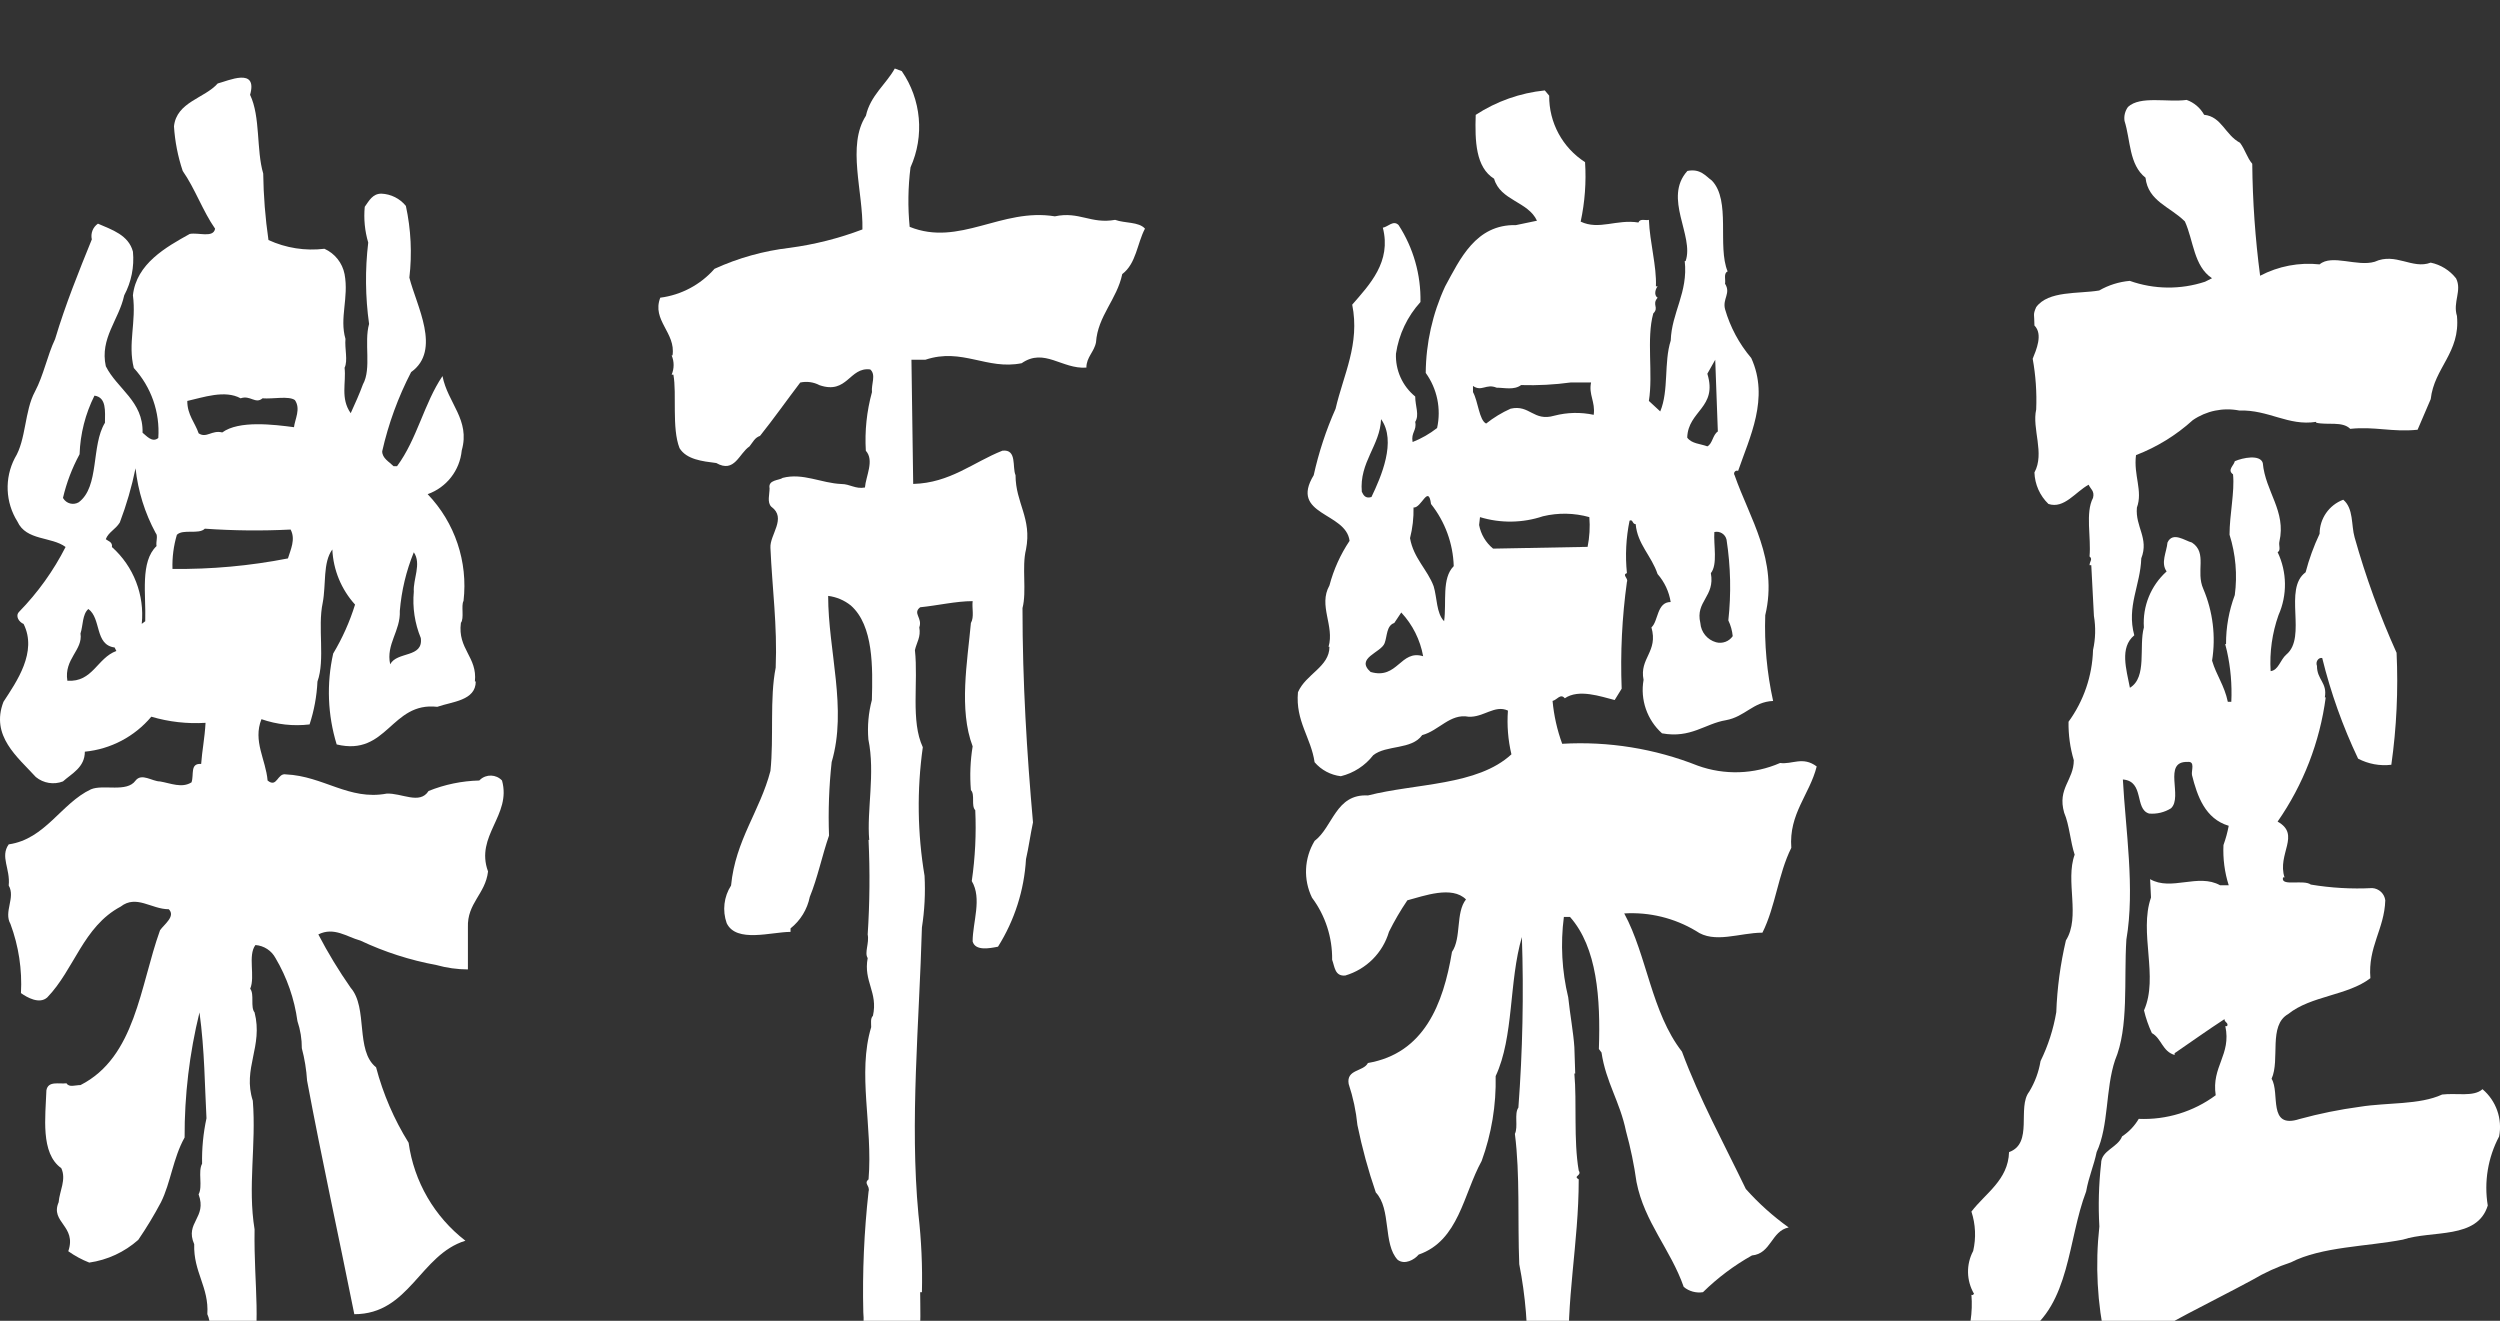 <?xml version="1.0" encoding="utf-8"?>
<!-- Generator: Adobe Illustrator 16.0.0, SVG Export Plug-In . SVG Version: 6.00 Build 0)  -->
<!DOCTYPE svg PUBLIC "-//W3C//DTD SVG 1.1//EN" "http://www.w3.org/Graphics/SVG/1.1/DTD/svg11.dtd">
<svg version="1.1" id="レイヤー_1" xmlns="http://www.w3.org/2000/svg" xmlns:xlink="http://www.w3.org/1999/xlink" x="0px"
	 y="0px" width="960.344px" height="507.367px" viewBox="0 0 960.344 507.367" enable-background="new 0 0 960.344 507.367"
	 xml:space="preserve">
<rect x="0" y="0" width="960.344" height="507.367" fill="#333333" stroke="none"/>
<g id="logo_g.svg" transform="translate(-0.004)">
	<path id="パス_49846" fill="#FFFFFF" d="M192.842,299.82c-2.264-2.409-6.053-2.527-8.463-0.265
		c-0.091,0.085-0.179,0.174-0.265,0.265c-6.685,0.162-13.287,1.528-19.488,4.032c-3.36,5.376-10.42,0.672-16.128,1.012
		c-14.453,2.688-24.192-6.72-38.645-7.392c-3.36-0.672-3.36,5.376-7.06,2.355c-0.672-8.063-5.717-15.123-2.356-23.563
		c5.928,2.066,12.25,2.756,18.484,2.016c1.746-5.327,2.764-10.866,3.028-16.468c3.028-8.403,0-20.832,2.016-30.24
		c1.344-7.061,0-15.455,3.7-20.501c0.356,7.858,3.442,15.348,8.727,21.174c-2.043,6.584-4.865,12.899-8.404,18.815
		c-2.586,11.557-2.123,23.586,1.344,34.908c19.488,4.704,20.832-16.468,38.644-14.452c5.717-2.016,14.784-2.355,14.784-9.748h-0.332
		c1.012-9.408-6.72-12.437-5.376-22.517c1.344-1.686,0-6.72,1.012-8.404c1.75-15.043-3.302-30.083-13.78-41.019
		c7.259-2.578,12.365-9.131,13.091-16.801c3.36-11.764-5.376-18.144-7.392-28.563c-7.06,10.421-9.748,24.192-17.455,34.612h-1.344
		c-1.685-1.685-4.364-3.028-4.364-5.717c2.391-10.572,6.125-20.798,11.11-30.424c11.764-8.403,2.016-25.535-0.672-36.287
		c1.072-9.195,0.618-18.505-1.344-27.553c-2.317-2.843-5.743-4.556-9.408-4.704c-3.36,0-4.704,2.688-6.389,5.045
		c-0.438,4.628,0.015,9.297,1.335,13.754c-1.232,10.39-1.121,20.894,0.332,31.252c-2.016,7.062,1.012,17.142-2.356,23.188
		c-1.344,3.701-3.028,7.393-4.704,11.093c-4.032-5.717-1.685-11.765-2.356-17.454c1.344-2.688,0-7.393,0.34-11.093
		c-2.356-8.063,1.344-15.797-0.34-24.864c-0.84-4.313-3.724-7.947-7.732-9.748c-7.341,0.893-14.785-0.271-21.504-3.359
		c-1.226-8.459-1.899-16.989-2.016-25.536c-2.688-9.076-1.012-21.817-5.044-30.239c3.028-10.752-8.404-5.376-12.437-4.364
		c-5.044,5.718-15.796,7.062-16.8,16.47c0.372,5.835,1.501,11.597,3.36,17.141c4.704,6.72,7.732,15.456,12.437,22.176
		c-0.672,3.7-6.389,1.345-9.749,2.017c-9.076,5.045-20.5,11.424-21.818,23.563c1.344,10.421-2.016,18.484,0.34,27.928
		c6.687,7.292,10.087,17.011,9.408,26.881c-2.356,2.016-4.704-1.014-6.048-2.017c0.34-12.097-9.749-16.801-14.112-25.536
		c-2.356-10.752,5.044-17.813,7.06-27.221c2.748-5.147,3.917-10.991,3.36-16.8c-1.684-6.39-8.064-8.404-13.44-10.752
		c-1.949,1.344-2.882,3.738-2.356,6.048c-5.044,12.437-10.08,24.864-14.112,38.304c-3.028,6.39-4.364,13.78-7.732,20.16
		c-4.032,7.393-3.36,18.484-7.732,25.536c-4.021,7.736-3.636,17.024,1.013,24.401c3.36,7.392,13.091,5.717,18.484,9.747
		c-4.649,9.141-10.654,17.522-17.813,24.864c-1.685,1.686,0,4.032,1.685,4.704c5.376,10.752-2.688,22.176-7.732,29.908
		c-5.044,13.091,5.376,21.173,12.436,28.896c2.916,2.399,6.897,3.043,10.42,1.686c3.36-3.028,8.404-5.376,8.404-11.424
		c9.943-0.967,19.111-5.791,25.536-13.439c6.753,1.997,13.804,2.795,20.832,2.356c-0.34,6.048-1.344,10.752-1.685,15.796
		c-4.363-0.331-2.688,4.032-3.7,7.061c-3.7,2.356-8.064,0.34-12.096-0.341c-3.028,0-7.06-3.359-9.408-0.331
		c-3.36,4.703-12.437,1.344-17.141,3.358c-11.406,5.351-17.516,19.132-31.584,21.146c-3.36,4.704,0.672,9.408,0,15.796
		c2.688,4.704-2.016,10.08,0.672,14.784c3.151,8.479,4.524,17.517,4.032,26.549c2.356,1.686,7.061,4.363,10.08,1.686
		c10.42-10.753,13.78-27.222,28.224-34.909c6.048-4.704,11.764,1.012,18.484,1.012c2.688,2.688-1.685,5.717-3.36,8.063
		c-7.732,21.505-9.408,48.726-30.545,59.478c-2.016,0-4.363,1.012-5.376-0.672c-3.028,0.331-7.06-1.013-7.732,2.688
		c-0.34,10.08-2.356,24.192,5.717,29.908c2.016,4.364-0.672,8.729-1.013,13.091c-3.36,7.732,7.061,9.077,3.701,18.816
		c2.499,1.779,5.208,3.244,8.064,4.363c6.991-1.007,13.533-4.04,18.816-8.729c3.179-4.647,6.092-9.474,8.727-14.452
		c3.701-7.392,4.704-17.14,9.077-24.862c-0.064-16.191,1.856-32.329,5.716-48.054c2.016,14.784,2.016,28.564,2.688,40.66
		c-1.24,5.732-1.806,11.591-1.685,17.455c-1.684,3.028,0.34,8.727-1.344,11.764c3.36,9.077-5.376,10.752-1.685,19.156
		c-0.34,10.752,5.716,16.469,5.044,26.881c2.688,6.048-0.672,13.091,0.332,18.145c1.013,4.032,5.044,5.376,7.392,7.731
		c2.962,0.633,6.052-0.107,8.404-2.016c5.044-19.829,1.685-33.94,2.016-56.448c-2.688-16.469,0.672-32.291-0.672-49.396
		c-4.032-12.438,4.032-20.832,0.672-33.94c-1.685-2.016,0-7.061-1.685-9.076c2.016-4.704-1.012-12.769,2.016-16.8
		c3.273,0.24,6.193,2.146,7.732,5.044c4.384,7.425,7.241,15.649,8.404,24.192c1.131,3.355,1.7,6.878,1.685,10.42
		c1.079,4.069,1.754,8.234,2.016,12.437c5.716,30.545,12.096,59.478,18.144,89.718c21.172,0,25.205-22.85,42.677-28.226
		c-11.919-9.204-19.753-22.715-21.818-37.632c-5.591-8.982-9.804-18.752-12.498-28.983c-8.064-6.389-3.028-22.848-9.748-30.545
		c-4.584-6.558-8.739-13.404-12.437-20.501c6.048-3.027,11.092,1.014,16.128,2.356c9.298,4.385,19.125,7.547,29.236,9.408
		c3.938,1.1,8.007,1.666,12.096,1.685v-16.128c-0.34-9.408,6.72-12.769,7.732-21.505c-5.044-13.78,9.076-21.504,5.376-34.908
		 M153.587,234.67c0.636-7.735,2.449-15.328,5.376-22.517c3.028,4.363-0.332,10.42,0,15.124c-0.56,6.067,0.362,12.182,2.688,17.813
		c1.012,7.731-9.076,5.044-11.764,10.08C148.202,247.439,153.918,242.403,153.587,234.67 M24.187,191.296
		c1.365-5.861,3.514-11.513,6.389-16.8c0.26-7.83,2.21-15.512,5.716-22.518c4.704,0.672,4.032,6.048,4.032,10.42
		c-5.376,8.729-2.016,24.532-10.08,30.546c-2.078,1.222-4.752,0.526-5.973-1.552c-0.026-0.044-0.051-0.088-0.075-0.133
		 M25.88,261.49c-1.344-8.403,6.048-11.765,5.044-18.145c1.012-3.028,0.672-7.392,3.028-9.407c5.044,3.7,2.356,13.78,10.08,14.783
		l0.672,1.345c-7.392,2.688-9.077,12.097-18.816,11.424 M60.161,209.745c-6.389,6.048-4.032,18.483-4.364,28.896l-1.344,1.012
		c1.138-11.104-3.121-22.083-11.45-29.516c0.34-2.016-1.685-2.356-2.356-3.028c1.012-2.688,3.7-3.699,5.376-6.389
		c2.567-6.771,4.59-13.737,6.048-20.831c0.935,8.712,3.562,17.157,7.732,24.863c1.012,1.013,0,3.359,0.34,5.045 M92.435,153.009
		c3.7-1.344,5.716,2.355,8.404,0c4.032,0.332,10.08-1.012,12.437,0.673c2.356,3.359,0,7.393-0.34,10.42
		c-7.732-1.013-21.172-2.688-27.552,2.017c-4.032-1.013-6.048,2.355-9.076,0.341c-1.344-4.032-4.364-7.062-4.364-12.438
		c6.048-1.344,14.452-4.362,20.5-1.013 M66.261,218.533c-0.145-4.427,0.424-8.847,1.685-13.092c2.356-2.355,8.404,0,10.752-2.355
		c10.959,0.771,21.955,0.881,32.928,0.332c2.016,3.7,0,7.731-1.013,11.092c-14.606,2.861-29.469,4.213-44.352,4.032"/>
	<path id="パス_49847" fill="#FFFFFF" d="M428.4,84.448c-9.409,1.686-13.78-3.358-23.188-1.344
		c-20.5-3.358-36.654,11.766-55.776,4.032c-0.738-7.604-0.626-15.268,0.332-22.848c5.417-12.061,4.147-26.072-3.351-36.96
		l-2.688-1.014c-3.36,6.048-9.408,10.42-11.092,18.145c-7.392,11.425-1.012,29.235-1.344,43.681
		c-9.008,3.416-18.378,5.785-27.927,7.062c-9.994,1.161-19.744,3.883-28.896,8.063c-5.366,6.105-12.771,10.049-20.832,11.093
		c-3.36,8.728,6.048,13.439,4.704,22.177h-0.332c1.007,2.36,1.007,5.03,0,7.392h0.672c1.344,7.393-0.672,20.501,2.356,28.225
		c2.688,4.363,8.727,5.044,14.112,5.717c7.061,4.031,8.728-3.7,12.768-6.39c1.344-1.684,2.016-3.358,4.032-4.031
		c5.376-6.721,10.08-13.439,15.456-20.501c2.506-0.544,5.124-0.186,7.392,1.014c10.752,3.699,11.424-7.062,19.488-6.048
		c2.356,2.016,0.332,5.716,0.672,8.728c-2.015,7.325-2.811,14.932-2.356,22.516c3.36,3.701,0,9.749-0.34,14.112
		c-3.7,0.672-5.716-1.344-9.076-1.344c-7.732-0.332-14.784-4.364-22.517-2.356c-1.344,1.014-5.716,0.672-5.044,4.032
		c0,2.356-1.013,5.376,0.672,7.06c6.048,4.364-0.672,10.754-0.34,15.798c0.672,15.456,2.688,29.907,2.016,46.035
		c-2.356,11.766-0.672,26.881-2.016,39.648c-4.032,15.455-13.44,26.548-15.125,44.02c-2.768,4.297-3.39,9.635-1.685,14.453
		c3.701,7.732,17.141,3.359,24.533,3.359v-1.344c3.814-3.033,6.432-7.318,7.392-12.097c3.029-7.393,4.704-15.797,7.392-23.563
		c-0.346-9.42-0.008-18.854,1.013-28.224c6.048-20.5-1.344-42.677-1.344-63.841c3.197,0.397,6.219,1.68,8.727,3.7
		c8.728,7.732,8.404,23.86,8.064,36.288c-1.309,4.928-1.764,10.043-1.344,15.125c2.688,13.091-0.672,27.22,0.332,38.644h-0.262
		c0.564,12.094,0.454,24.208-0.332,36.288c0.672,3.36-1.344,7.062,0,9.076c-1.685,9.076,4.032,13.091,2.016,22.177
		c-1.013,1.013-0.672,2.688-0.672,4.363c-5.376,17.813,0.672,37.973-1.012,58.473c-2.016,1.686,0.672,2.356,0,4.704
		c-1.714,15.394-2.388,30.885-2.016,46.368c1.013,10.42-4.704,23.86,5.716,27.552c3.701,1.014,3.701-2.016,6.048-2.688
		c11.764-4.703,10.08-21.172,10.08-32.596h0.672c0.239-9.988-0.21-19.981-1.344-29.908c-3.36-35.616,0.332-73.589,1.344-110.208
		c1.024-6.558,1.364-13.202,1.012-19.829c-2.743-16.334-2.969-32.993-0.672-49.396c-4.704-10.08-1.685-24.864-3.028-37.302
		c0.672-3.027,2.356-5.044,1.676-8.728c1.344-3.7-2.688-5.376,0.34-7.732c6.72-0.672,13.781-2.354,20.16-2.354
		c-0.332,2.688,0.672,6.048-0.672,8.404c-1.344,14.782-4.704,33.268,0.672,47.38c-0.908,5.552-1.134,11.192-0.672,16.8
		c1.676,1.685,0,6.048,1.676,7.731c0.417,9.097-0.034,18.21-1.344,27.222c4.032,6.72,0.332,15.796,0.332,23.188
		c1.013,3.7,6.389,2.688,9.749,2.016c6.36-10.127,10.058-21.695,10.752-33.635c1.012-4.364,1.685-9.408,2.688-14.112
		c-2.356-26.547-4.032-53.76-4.032-82.323c1.684-6.388-0.332-15.796,1.344-22.518c2.348-12.052-4.015-17.76-4.015-28.537
		c-1.344-3.028,0.672-10.08-5.044-9.407c-11.092,4.363-20.16,12.436-34.272,12.768l-0.672-47.712h5.376
		c14.112-4.704,23.563,4.032,36.96,1.344c8.728-6.048,15.456,2.356,24.864,1.686c0-4.032,3.028-6.048,3.701-9.748
		c0.672-10.08,8.063-16.469,10.078-26.184c5.377-4.03,5.718-11.764,8.729-17.453c-2.356-2.688-7.732-2.017-11.424-3.36"/>
	<path id="パス_49848" fill="#FFFFFF" d="M683.768,293.109c-10.012,4.357-21.313,4.72-31.584,1.013
		c-16.543-6.559-34.316-9.427-52.084-8.404c-1.939-5.306-3.184-10.842-3.701-16.468c1.678-0.332,3.021-3.028,4.705-1.014
		c5.375-3.699,13.779-0.672,19.156,0.673l2.688-4.363c-0.537-13.706,0.137-27.433,2.016-41.02c0.672-1.344-2.016-2.688,0-3.358
		c-0.688-6.732-0.346-13.53,1.014-20.16c1.344-0.672,1.004,1.344,2.355,1.344c0.672,7.732,6.049,12.096,8.404,19.156
		c2.658,3.037,4.404,6.765,5.035,10.752c-5.377,0-4.705,7.393-7.393,9.748c2.688,9.408-4.703,11.765-3.02,20.16
		c-1.338,7.608,1.342,15.37,7.086,20.535c11.094,2.017,16.469-3.7,24.531-5.044c7.395-1.345,10.422-7.062,18.146-7.393
		c-2.383-10.807-3.396-21.869-3.021-32.929c5.045-21.172-6.047-37.3-11.764-53.76c-0.363-0.498-0.254-1.197,0.244-1.562
		c0.318-0.231,0.736-0.28,1.1-0.124c4.363-12.768,12.096-27.927,5.045-43.349c-4.656-5.485-8.094-11.899-10.08-18.815
		c-1.014-4.032,2.355-6.048,0-9.748c0.33-1.345-0.672-4.031,1.004-4.704c-4.031-9.749,1.344-27.221-6.049-34.908
		c-2.355-1.686-4.363-4.704-9.408-3.7c-9.406,10.42,2.689,24.862-0.672,34.611h-0.35c1.344,12.097-5.043,19.828-5.375,30.546
		c-2.689,8.403-0.672,19.155-4.033,27.221l-4.363-4.032c1.686-10.42-1.012-23.86,1.686-33.6c2.355-2.356-0.672-3.36,1.684-6.048
		c-1.684-1.014-0.672-3.701,0-4.364h-0.67c0.34-7.732-2.355-16.8-2.688-25.536c-1.346,0.341-3.361-0.672-4.033,1.013
		c-8.404-1.344-15.125,3.028-22.176-0.341c1.611-7.502,2.18-15.19,1.684-22.848c-8.68-5.575-13.885-15.221-13.779-25.536
		l-1.684-2.017c-9.471,0.966-18.572,4.186-26.541,9.392c-0.33,10.08,0,20.16,7.063,24.532c2.355,8.403,13.09,8.728,16.469,16.128
		l-8.064,1.685c-15.457-0.341-21.504,13.091-27.221,23.563c-4.816,10.416-7.355,21.739-7.445,33.216
		c4.404,6.114,5.99,13.814,4.365,21.173c-2.861,2.234-6.031,4.045-9.408,5.376c-0.672-3.701,1.676-4.364,1.004-7.732
		c1.676-2.688,0-6.048,0-9.749c-4.92-4.02-7.658-10.12-7.393-16.468c1.102-7.396,4.375-14.298,9.408-19.828
		c0.213-10.475-2.713-20.772-8.404-29.567c-2.016-2.017-4.033,0.672-6.049,1.013c3.361,13.091-5.045,21.817-11.764,29.567
		c3.027,15.125-3.359,26.88-6.389,39.987c-3.652,8.208-6.469,16.765-8.404,25.536c-9.408,15.456,12.436,14.112,13.779,25.204
		c-3.51,5.245-6.123,11.038-7.73,17.141c-4.365,7.732,2.016,15.456-0.342,23.563h0.342c0,7.732-9.078,10.421-12.098,17.455
		c-1.004,11.092,5.035,17.454,6.389,26.88c2.566,2.993,6.164,4.912,10.08,5.376c4.938-1.204,9.322-4.047,12.438-8.063
		c5.043-4.031,14.783-2.017,18.814-7.732c6.389-1.684,10.752-8.404,17.813-7.06c5.717,0.33,10.08-4.704,15.125-2.356
		c-0.416,5.636,0.037,11.302,1.344,16.8c-13.09,12.096-36.652,11.092-55.104,15.796c-12.436-0.672-13.439,12.097-20.5,17.455
		c-4.018,6.63-4.396,14.847-1.004,21.817c5.137,6.885,7.854,15.271,7.732,23.86c1.004,2.688,1.004,6.389,5.035,6.048
		c8.092-2.38,14.422-8.708,16.801-16.801c2.078-4.186,4.438-8.227,7.061-12.096c6.389-1.686,17.141-5.716,22.518-0.34
		c-4.031,5.044-1.676,14.782-5.377,20.159c-3.359,20.159-10.752,38.977-32.291,42.677c-1.684,3.359-8.402,2.355-7.393,8.063
		c1.703,5.124,2.83,10.422,3.359,15.796c1.797,8.769,4.154,17.411,7.063,25.876c6.047,6.39,2.688,19.829,8.404,25.877
		c2.688,2.017,6.387,0,8.063-2.017c15.455-5.376,17.141-23.188,24.191-35.956c3.797-10.438,5.619-21.491,5.377-32.597
		c7.061-15.124,5.043-36.287,10.08-53.428c0.736,21.85,0.289,43.724-1.346,65.523c-1.684,2.356,0,7.393-1.344,10.08
		c2.018,15.796,1.012,33.269,1.676,50.068c2.396,12.167,3.412,24.564,3.027,36.96c1.004,4.03,0.672,10.752,5.709,11.092
		c3.359-3.359,8.727-4.031,10.42-9.076c-1.344-25.536,3.691-46.708,3.691-71.563c-2.355-1.345,1.344-1.345,0-3.36
		c-2.018-11.764-0.672-26.182-1.676-37.3h0.33l-0.33-10.08c-0.332-5.376-1.686-12.77-2.355-19.156
		c-2.445-10.115-3.014-20.593-1.676-30.912h2.355c10.42,11.766,11.766,31.252,11.092,50.74l1.014,1.344
		c1.684,11.424,7.061,18.816,9.408,30.24c1.764,6.401,3.111,12.911,4.031,19.488c3.027,15.456,13.092,25.876,18.145,40.318
		c2.061,1.701,4.752,2.436,7.391,2.018c5.621-5.518,11.947-10.264,18.816-14.112c7.393-0.672,7.393-9.408,14.111-10.752
		c-6.021-4.299-11.547-9.258-16.469-14.784c-8.402-17.454-17.813-34.611-24.531-52.756c-11.766-15.125-13.439-36.96-22.176-53.088
		c9.65-0.587,19.254,1.756,27.551,6.72c7.063,5.044,16.801,0.672,25.537,0.672c5.043-10.08,6.047-22.517,11.092-32.597
		c-1.012-13.091,7.061-20.5,9.75-31.252c-5.377-4.032-9.408-0.672-14.113-1.344 M663.251,207.406
		c1.57,10.23,1.797,20.623,0.672,30.912c0.912,1.901,1.482,3.948,1.684,6.049c-1.418,2.055-3.975,2.997-6.387,2.355
		c-3.377-0.937-5.799-3.896-6.049-7.392c-2.016-8.404,5.717-10.08,4.033-19.157c2.688-3.359,1.012-10.752,1.344-15.796
		c2.086-0.493,4.18,0.799,4.672,2.886C663.231,207.311,663.241,207.359,663.251,207.406 M655.86,143.567l3.027-5.376l1.004,27.553
		c-2.016,1.344-2.016,4.703-4.031,5.717c-2.689-1.004-6.049-1.004-7.732-3.36C648.458,157.679,659.891,156.675,655.86,143.567
		 M530.526,161.021c6.049,8.404,0,22.177-3.699,29.909c-2.357,0.672-3.029-0.673-3.701-2.017
		c-1.004-11.425,7.061-17.813,7.393-27.928 M526.52,258.138c-6.047-5.376,4.033-7.392,5.377-11.092
		c1.004-2.688,0.672-6.721,3.699-7.732l2.689-4.031c4.355,4.677,7.273,10.509,8.402,16.8c-8.727-2.688-9.748,9.076-20.158,6.048
		 M554.753,238.642c-3.02-3.028-2.688-9.077-4.031-13.439c-2.355-6.39-7.732-10.752-9.076-18.484
		c0.982-3.842,1.436-7.8,1.344-11.765c3.027,0.332,5.717-9.076,6.721-1.345c5.4,6.809,8.461,15.177,8.727,23.86
		c-4.703,4.704-2.688,13.78-3.699,21.173 M565.829,148.253c3.357,2.355,5.043-1.004,9.076,0.672c3.027,0,6.719,1.013,9.406-1.004
		c6.402,0.192,12.811-0.146,19.156-1.012h7.732c-1.004,4.703,1.686,7.392,1.012,12.436c-4.998-1.066-10.176-0.953-15.123,0.332
		c-8.063,2.356-9.408-4.363-16.801-2.688c-3.363,1.504-6.523,3.424-9.408,5.717c-2.688-1.345-3.027-8.404-5.043-12.097
		L565.829,148.253z M573.561,210.749c-2.807-2.298-4.709-5.514-5.377-9.076l0.342-3.028c7.9,2.409,16.357,2.293,24.191-0.332
		c5.869-1.407,12-1.293,17.813,0.332c0.311,3.82,0.084,7.666-0.672,11.424L573.561,210.749z"/>
	<path id="パス_49849" fill="#FFFFFF" d="M953.581,418.432c-3.359,3.028-10.08,1.344-15.455,2.016
		c-8.729,4.032-21.174,3.028-31.584,4.704c-7.826,1.05-15.572,2.621-23.189,4.704c-12.436,4.032-7.393-10.08-10.752-15.456
		c3.359-7.392-1.344-20.5,6.381-24.864c8.727-7.06,22.848-7.06,31.584-13.779c-1.004-12.097,5.375-18.815,5.717-29.908
		c-0.324-2.577-2.443-4.556-5.035-4.704c-7.881,0.403-15.781-0.047-23.564-1.344c-2.688-2.017-11.092,0.672-10.752-2.356
		c0-0.332,0.34-0.672,0.672-0.332c-3.02-9.076,6.389-16.468-2.688-21.504c9.879-14.202,16.217-30.561,18.484-47.712h-0.342
		c1.014-5.716-3.02-6.72-3.02-12.096c-0.672-1.685,0.672-3.359,2.018-3.028c3.271,13.315,7.891,26.265,13.779,38.646
		c3.918,2.063,8.371,2.885,12.768,2.355c2.014-14.242,2.688-28.641,2.018-43.008c-6.477-14.361-11.865-29.187-16.127-44.353
		c-1.346-4.704-0.332-11.093-4.365-14.452c-5.461,2.041-9.08,7.261-9.076,13.091c-2.246,4.75-4.047,9.7-5.375,14.784
		c-8.729,6.389,0.672,24.864-7.393,31.584c-2.355,2.016-3.027,6.048-6.047,6.389c-0.441-7.298,0.586-14.61,3.02-21.504
		c3.422-7.727,3.301-16.563-0.332-24.192c1.344-0.672,0.332-2.688,0.672-4.031c2.688-11.766-5.377-19.156-6.379-30.24
		c-1.014-3.359-7.732-2.016-10.752-0.672c-0.332,1.685-3.029,3.359-0.674,5.045c0.674,6.72-1.344,15.456-1.344,23.188
		c2.361,7.488,3.051,15.404,2.018,23.188c-2.252,6.018-3.391,12.393-3.359,18.815h-0.332l0.672,2.688
		c1.422,6.393,1.988,12.945,1.684,19.487h-1.344c-1.344-6.389-4.363-10.08-6.047-15.796c1.488-9.317,0.322-18.865-3.361-27.553
		c-3.02-6.721,1.686-13.78-4.361-17.813c-2.689-0.672-7.395-4.364-9.408,0c-0.332,3.7-2.689,7.731-0.332,11.092
		c-6.061,5.446-9.277,13.376-8.729,21.504c-2.016,7.394,1.346,19.156-5.375,23.188c-1.346-7.062-4.031-15.456,1.684-20.16
		c-3.02-11.092,2.355-19.156,2.688-29.567c3.029-7.731-2.355-12.097-1.684-19.488c2.355-6.389-1.344-12.437-0.34-20.159
		c8.039-3.095,15.438-7.65,21.816-13.439c5.201-3.574,11.619-4.907,17.813-3.7c11.424-0.341,18.816,6.048,29.568,4.363v0.331
		c4.363,1.013,10.08-0.672,13.092,2.355c9.406-1.003,16.127,1.346,25.875,0.342l5.045-11.766
		c1.344-12.096,11.424-17.813,10.08-31.924c-1.676-5.376,2.016-9.749-0.342-14.453c-2.434-3.104-5.887-5.246-9.746-6.048
		c-7.063,2.688-13.441-4.031-21.506-0.34c-6.721,2.016-16.469-3.028-21.172,1.012c-7.881-0.847-15.834,0.672-22.848,4.364
		c-1.877-14.262-2.885-28.624-3.021-43.008c-2.016-2.356-2.688-5.376-4.703-8.064c-5.717-3.027-7.061-10.08-13.779-10.752
		c-1.469-2.661-3.859-4.693-6.721-5.717c-7.393,1.013-17.813-1.684-22.518,2.688c-1.143,1.544-1.627,3.478-1.344,5.377
		c2.348,7.392,1.684,16.8,8.063,21.817c1.004,9.076,9.408,11.092,15.125,16.8c3.359,7.393,3.359,17.142,10.42,21.818l-2.688,1.344
		c-9.402,3.096-19.566,2.979-28.896-0.332c-4.145,0.357-8.16,1.621-11.764,3.701c-8.064,1.344-19.488,0-24.193,6.388
		c-1.344,3.028-0.672,2.688-0.672,7.062c3.361,3.36,0.672,9.408-0.672,12.769c1.164,6.428,1.615,12.962,1.346,19.487
		c-1.686,7.393,3.359,16.8-0.674,24.192c0.15,4.577,2.078,8.917,5.377,12.096c6.049,2.017,10.42-4.704,15.455-7.392
		c0.672,1.685,2.357,2.355,1.678,5.044c-3.021,5.717-0.674,15.125-1.346,22.517c1.346,1.013,0,2.016,0,3.36h0.672l1.014,19.486
		c0.734,4.346,0.619,8.791-0.34,13.091c-0.289,9.924-3.568,19.525-9.408,27.554c-0.084,5.002,0.596,9.986,2.016,14.783
		c0,7.731-6.389,10.751-3.701,20.159c2.018,4.704,2.357,11.093,4.033,16.128c-3.701,10.08,2.355,23.86-3.359,32.929
		c-2.123,9.043-3.361,18.271-3.699,27.553c-1.1,6.531-3.137,12.868-6.051,18.814c-0.684,4.166-2.166,8.16-4.361,11.766
		c-4.705,6.048,1.676,19.828-7.732,23.188c-0.332,10.752-9.076,15.796-14.453,22.849c1.598,4.887,1.83,10.115,0.672,15.125
		c-2.754,5.175-2.627,11.407,0.332,16.468c-0.332,0.341-0.672,0.672-1.004,0.341c0.273,3.361,0.16,6.744-0.34,10.08h-0.332
		c0.445,8.632,2.617,17.087,6.389,24.863c4.703-6.721,14.783-9.407,14.783-19.828c17.455-11.425,16.471-36.288,23.564-54.772
		c1.012-5.716,3.02-10.08,4.031-15.124c4.703-10.08,3.359-24.191,7.061-35.284c5.377-12.769,3.361-30.546,4.363-46.367
		c3.359-19.488-0.33-42.337-1.344-61.492c8.404,0.672,4.363,11.424,10.08,13.091c2.945,0.257,5.896-0.45,8.404-2.017
		c4.703-4.363-3.361-18.145,6.387-17.813c3.021-0.341,1.346,3.359,1.678,5.044c2.016,8.063,5.045,16.8,14.111,19.488
		c-0.473,2.514-1.146,4.985-2.016,7.392c-0.248,5.23,0.434,10.464,2.016,15.456h-3.316c-8.404-4.704-18.814,2.356-26.879-2.355
		l0.34,7.061c-4.703,13.439,3.02,30.545-2.688,43.349c0.707,3.006,1.723,5.931,3.027,8.728c3.691,2.017,4.033,7.061,8.729,8.404
		v-0.673c6.389-4.362,12.438-8.727,19.156-13.091c0,1.345,1.686,1.345,1.004,2.688h-0.672c2.355,11.092-5.377,15.456-3.701,26.548
		c-8.523,6.324-18.963,9.528-29.566,9.076c-1.584,2.702-3.771,5.002-6.389,6.721c-1.686,4.363-8.064,5.376-8.064,10.42
		c-0.904,8.031-1.129,16.124-0.672,24.192c-1.621,14.703-0.826,29.572,2.355,44.021c2.689,1.345,3.701,4.031,8.404,3.028
		c15.125-10.08,31.252-17.455,48.053-26.549c4.672-2.767,9.629-5.02,14.783-6.721c11.766-6.048,29.236-6.048,43.008-8.728
		c11.426-3.7,28.564,0,32.598-13.091c-1.484-9.089,0.049-18.413,4.363-26.549c1.313-6.759-1.131-13.698-6.389-18.145"/>
</g>
</svg>
